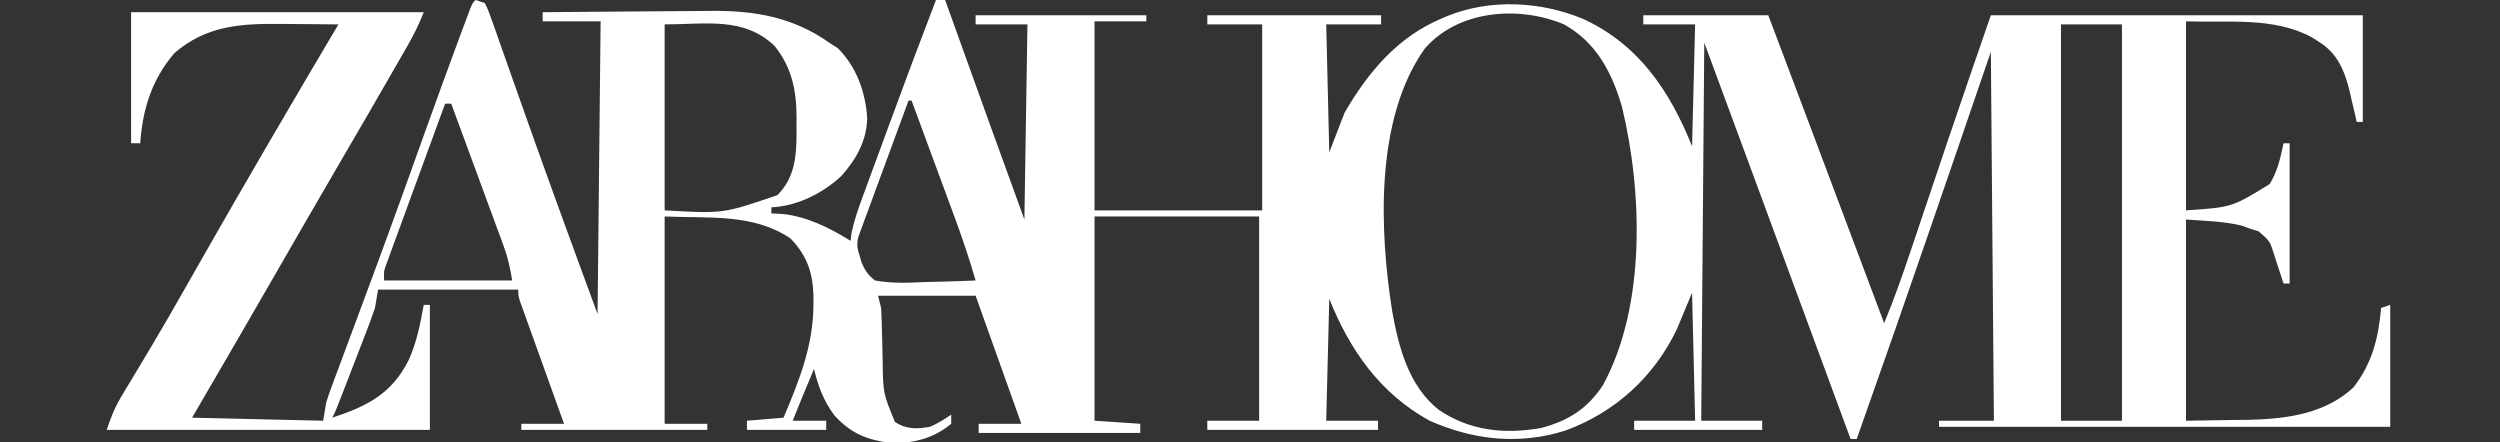 <?xml version="1.0" encoding="UTF-8"?>
<svg version="1.1" xmlns="http://www.w3.org/2000/svg" width="820" height="145">
<rect width="100%" height="100%" fill="#333333" stroke="none"/>
<path d="M0 0 C0.99 0.33 1.98 0.66 3 1 C4.14 3.294 4.14 3.294 5.23 6.385 C5.645 7.544 6.06 8.703 6.488 9.896 C6.936 11.185 7.384 12.473 7.832 13.762 C8.309 15.105 8.787 16.447 9.266 17.789 C10.538 21.363 11.796 24.942 13.052 28.522 C21.801 53.435 30.871 78.221 40 103 C40.33 71.32 40.66 39.64 41 7 C34.73 7 28.46 7 22 7 C22 6.01 22 5.02 22 4 C30.737 3.907 39.475 3.836 48.212 3.793 C52.271 3.772 56.33 3.744 60.388 3.698 C64.318 3.654 68.247 3.631 72.176 3.62 C73.663 3.613 75.149 3.599 76.636 3.577 C91.043 3.374 103.944 5.456 116 14 C117.392 14.897 117.392 14.897 118.812 15.812 C124.94 21.94 127.932 30.27 128.438 38.812 C128.257 46.231 124.822 52.303 119.938 57.75 C113.739 63.474 105.477 67.615 97 68 C97 68.66 97 69.32 97 70 C98.237 70.062 99.475 70.124 100.75 70.188 C108.807 71.067 116.192 74.751 123 79 C123.083 78.241 123.166 77.483 123.252 76.701 C124.299 71.523 126.141 66.725 127.973 61.777 C128.575 60.133 128.575 60.133 129.189 58.456 C130.475 54.948 131.769 51.443 133.062 47.938 C133.906 45.638 134.749 43.337 135.592 41.037 C140.626 27.319 145.761 13.641 151 0 C151.99 0 152.98 0 154 0 C154.208 0.578 154.415 1.155 154.63 1.75 C156.836 7.885 159.043 14.019 161.251 20.154 C162.069 22.429 162.888 24.703 163.706 26.978 C164.897 30.29 166.089 33.602 167.281 36.914 C167.81 38.384 167.81 38.384 168.349 39.884 C172.207 50.599 176.108 61.297 180 72 C180.33 50.88 180.66 29.76 181 8 C175.39 8 169.78 8 164 8 C164 7.01 164 6.02 164 5 C182.48 5 200.96 5 220 5 C220 5.66 220 6.32 220 7 C214.39 7 208.78 7 203 7 C203 27.46 203 47.92 203 69 C221.15 69 239.3 69 258 69 C258 48.87 258 28.74 258 8 C252.06 8 246.12 8 240 8 C240 7.01 240 6.02 240 5 C258.81 5 277.62 5 297 5 C297 5.99 297 6.98 297 8 C291.06 8 285.12 8 279 8 C279.33 21.86 279.66 35.72 280 50 C281.65 45.71 283.3 41.42 285 37 C292.73 23.688 302.45 12.043 317 6 C317.681 5.714 318.361 5.428 319.062 5.133 C333.033 -0.424 349.421 0.469 363.195 6.174 C381.468 14.534 391.768 29.919 399 48 C399.33 34.8 399.66 21.6 400 8 C394.39 8 388.78 8 383 8 C383 7.01 383 6.02 383 5 C396.53 5 410.06 5 424 5 C430.007 20.937 430.007 20.937 432.656 27.965 C434.433 32.679 436.209 37.392 437.986 42.106 C446.012 63.396 454.019 84.693 462 106 C465.216 98.268 467.969 90.417 470.633 82.48 C471.074 81.174 471.515 79.868 471.956 78.562 C473.115 75.129 474.271 71.696 475.427 68.263 C477.252 62.84 479.081 57.419 480.911 51.997 C481.531 50.159 482.15 48.321 482.768 46.482 C487.437 32.628 492.234 18.822 497 5 C537.26 5 577.52 5 619 5 C619 16.55 619 28.1 619 40 C618.34 40 617.68 40 617 40 C616.758 38.926 616.515 37.852 616.266 36.746 C615.928 35.31 615.589 33.874 615.25 32.438 C615.093 31.733 614.935 31.029 614.773 30.303 C613.132 23.451 610.827 17.542 604.562 13.688 C603.821 13.217 603.08 12.746 602.316 12.262 C589.807 5.448 574.746 7.509 561 7 C561 27.46 561 47.92 561 69 C576.057 67.992 576.057 67.992 588.422 60.398 C591.011 56.289 592.013 51.69 593 47 C593.66 47 594.32 47 595 47 C595 62.18 595 77.36 595 93 C594.34 93 593.68 93 593 93 C592.734 92.18 592.469 91.36 592.195 90.516 C591.842 89.438 591.489 88.36 591.125 87.25 C590.603 85.649 590.603 85.649 590.07 84.016 C588.536 79.048 588.536 79.048 584.812 75.875 C583.884 75.586 582.956 75.297 582 75 C581.031 74.649 580.061 74.299 579.062 73.938 C573.162 72.576 567.04 72.431 561 72 C561 93.78 561 115.56 561 138 C566.177 137.917 571.354 137.835 576.688 137.75 C578.292 137.734 579.896 137.718 581.55 137.702 C593.794 137.415 606.692 135.801 616 127 C622.114 119.028 624.153 110.835 625 101 C626.485 100.505 626.485 100.505 628 100 C628 113.2 628 126.4 628 140 C579.16 140 530.32 140 480 140 C480 139.34 480 138.68 480 138 C485.94 138 491.88 138 498 138 C497.67 98.07 497.34 58.14 497 17 C491.772 32.252 491.772 32.252 486.438 47.812 C479.478 68.098 472.51 88.379 465.438 108.625 C464.999 109.881 464.999 109.881 464.551 111.162 C460.724 122.116 456.867 133.06 453 144 C452.34 144 451.68 144 451 144 C440.438 115.443 429.896 86.879 419.379 58.306 C413.937 43.531 408.469 28.766 403 14 C402.67 54.92 402.34 95.84 402 138 C408.6 138 415.2 138 422 138 C422 138.99 422 139.98 422 141 C408.14 141 394.28 141 380 141 C380 140.01 380 139.02 380 138 C386.6 138 393.2 138 400 138 C399.67 124.14 399.34 110.28 399 96 C396.525 101.94 396.525 101.94 394 108 C386.503 123.657 373.769 135.229 357.461 141.223 C342.328 146.003 327.259 144.384 312.812 137.938 C296.651 129.025 286.732 114.829 280 98 C279.67 111.2 279.34 124.4 279 138 C284.61 138 290.22 138 296 138 C296 138.99 296 139.98 296 141 C277.52 141 259.04 141 240 141 C240 140.01 240 139.02 240 138 C245.61 138 251.22 138 257 138 C257 115.89 257 93.78 257 71 C239.18 71 221.36 71 203 71 C203 93.11 203 115.22 203 138 C207.95 138.33 212.9 138.66 218 139 C218 139.99 218 140.98 218 142 C200.51 142 183.02 142 165 142 C165 141.01 165 140.02 165 139 C169.62 139 174.24 139 179 139 C171.575 118.21 171.575 118.21 164 97 C153.44 97 142.88 97 132 97 C132.33 98.32 132.66 99.64 133 101 C133.124 103.088 133.201 105.179 133.246 107.27 C133.279 108.488 133.312 109.707 133.346 110.963 C133.407 113.517 133.464 116.072 133.518 118.627 C133.664 129.015 133.664 129.015 137.562 138.438 C141.293 140.829 144.696 140.751 149 140 C151.608 138.896 153.64 137.607 156 136 C156 136.99 156 137.98 156 139 C150.218 143.77 143.631 145.518 136.133 145.238 C128.351 144.369 123.017 142.089 117.691 136.258 C114.225 131.63 112.298 126.596 111 121 C110.208 122.896 109.416 124.792 108.625 126.688 C107.964 128.271 107.964 128.271 107.289 129.887 C106.173 132.583 105.084 135.291 104 138 C107.63 138 111.26 138 115 138 C115 138.99 115 139.98 115 141 C106.42 141 97.84 141 89 141 C89 140.01 89 139.02 89 138 C92.96 137.67 96.92 137.34 101 137 C106.214 124.659 110.884 113.002 110.812 99.438 C110.811 98.506 110.81 97.575 110.809 96.615 C110.524 89.113 108.525 83.582 103.25 78.188 C90.997 69.94 76.432 71.656 62 71 C62 93.44 62 115.88 62 139 C66.62 139 71.24 139 76 139 C76 139.66 76 140.32 76 141 C55.87 141 35.74 141 15 141 C15 140.34 15 139.68 15 139 C19.62 139 24.24 139 29 139 C28.546 137.738 28.091 136.476 27.623 135.176 C25.943 130.507 24.266 125.837 22.591 121.166 C21.865 119.142 21.137 117.118 20.409 115.095 C19.363 112.192 18.322 109.288 17.281 106.383 C16.953 105.474 16.625 104.566 16.287 103.63 C15.987 102.789 15.686 101.949 15.377 101.083 C14.977 99.97 14.977 99.97 14.569 98.835 C14 97 14 97 14 95 C-1.18 95 -16.36 95 -32 95 C-32.33 96.98 -32.66 98.96 -33 101 C-33.919 103.684 -34.875 106.313 -35.906 108.953 C-36.191 109.695 -36.476 110.436 -36.769 111.2 C-37.674 113.552 -38.587 115.901 -39.5 118.25 C-40.114 119.844 -40.727 121.437 -41.34 123.031 C-45.794 134.589 -45.794 134.589 -47 137 C-35.51 133.199 -27.525 129.179 -21.957 118.117 C-19.314 112.271 -18.166 106.275 -17 100 C-16.34 100 -15.68 100 -15 100 C-15 113.53 -15 127.06 -15 141 C-49.98 141 -84.96 141 -121 141 C-119.491 136.473 -118.26 133.443 -115.867 129.492 C-115.234 128.438 -114.601 127.383 -113.949 126.297 C-113.612 125.74 -113.274 125.184 -112.927 124.611 C-111.103 121.602 -109.3 118.58 -107.496 115.559 C-107.122 114.934 -106.749 114.309 -106.364 113.665 C-102.469 107.138 -98.694 100.544 -94.938 93.938 C-94.271 92.766 -93.604 91.595 -92.938 90.424 C-91.941 88.674 -90.945 86.924 -89.949 85.174 C-75.221 59.302 -60.178 33.61 -45 8 C-49.535 7.95 -54.07 7.914 -58.605 7.89 C-60.144 7.88 -61.683 7.867 -63.222 7.849 C-76.677 7.701 -88.175 8.218 -98.812 17.438 C-106.174 26.061 -109.252 35.78 -110 47 C-110.99 47 -111.98 47 -113 47 C-113 32.81 -113 18.62 -113 4 C-81.32 4 -49.64 4 -17 4 C-18.554 7.885 -20.138 11.172 -22.203 14.77 C-22.846 15.893 -23.49 17.017 -24.153 18.174 C-24.852 19.387 -25.551 20.6 -26.25 21.812 C-26.975 23.075 -27.699 24.337 -28.424 25.599 C-33.504 34.443 -38.631 43.259 -43.781 52.062 C-48.025 59.319 -52.239 66.592 -56.438 73.875 C-57.37 75.493 -57.37 75.493 -58.322 77.145 C-60.215 80.429 -62.108 83.715 -64 87 C-73.617 103.696 -83.279 120.364 -93 137 C-78.81 137.33 -64.62 137.66 -50 138 C-49.505 135.03 -49.505 135.03 -49 132 C-48.462 130.278 -47.875 128.57 -47.244 126.88 C-46.881 125.899 -46.519 124.917 -46.145 123.907 C-45.549 122.321 -45.549 122.321 -44.941 120.703 C-44.525 119.582 -44.109 118.46 -43.681 117.305 C-42.548 114.253 -41.411 111.203 -40.272 108.154 C-38.35 103 -36.442 97.84 -34.532 92.682 C-34.043 91.361 -33.554 90.04 -33.064 88.719 C-27.308 73.185 -21.703 57.598 -16.127 41.999 C-12.496 31.852 -8.813 21.727 -5.047 11.629 C-4.658 10.581 -4.269 9.533 -3.868 8.454 C-3.328 7.012 -3.328 7.012 -2.776 5.541 C-2.457 4.687 -2.138 3.833 -1.809 2.953 C-1 1 -1 1 0 0 Z M311.246 16.039 C294.992 39.096 296.414 75.527 300.658 102.188 C302.749 113.967 306.134 126.72 315.938 134.438 C326.146 141.334 337.449 142.503 349.488 140.387 C358.415 138.005 364.601 134.122 369.742 126.375 C383.877 100.496 382.782 63.097 376 35 C372.667 23.672 367.599 13.917 357 8 C342.146 1.762 322.231 3.268 311.246 16.039 Z M62 8 C62 28.13 62 48.26 62 69 C81.187 70.104 81.187 70.104 99 64 C104.678 58.322 105.25 51.236 105.273 43.578 C105.262 42.302 105.262 42.302 105.25 41 C105.262 39.724 105.262 39.724 105.273 38.422 C105.246 29.593 103.674 21.992 98 15 C87.875 5.455 75.729 8 62 8 Z M520 8 C520 50.9 520 93.8 520 138 C526.6 138 533.2 138 540 138 C540 95.1 540 52.2 540 8 C533.4 8 526.8 8 520 8 Z M142 33 C139.545 39.615 137.108 46.236 134.682 52.861 C133.854 55.115 133.023 57.367 132.188 59.618 C130.989 62.851 129.804 66.089 128.621 69.328 C128.244 70.336 127.867 71.343 127.479 72.381 C127.138 73.322 126.798 74.262 126.447 75.231 C126.143 76.058 125.839 76.884 125.525 77.735 C124.94 80.259 125.17 81.576 126 84 C126.198 84.701 126.396 85.401 126.6 86.123 C127.762 88.795 128.691 90.184 131 92 C136.622 93.035 142.124 92.752 147.812 92.5 C149.379 92.46 150.947 92.423 152.514 92.391 C156.345 92.303 160.171 92.165 164 92 C161.899 84.645 159.428 77.475 156.77 70.305 C156.374 69.231 155.979 68.158 155.572 67.052 C154.321 63.658 153.067 60.267 151.812 56.875 C150.959 54.56 150.105 52.245 149.252 49.93 C147.171 44.285 145.087 38.642 143 33 C142.67 33 142.34 33 142 33 Z M-10 34 C-12.613 41.117 -15.222 48.236 -17.823 55.358 C-19.031 58.665 -20.241 61.971 -21.455 65.275 C-22.85 69.073 -24.238 72.875 -25.625 76.676 C-26.062 77.863 -26.5 79.051 -26.951 80.274 C-27.351 81.375 -27.752 82.476 -28.164 83.611 C-28.519 84.581 -28.875 85.551 -29.241 86.551 C-30.148 89.05 -30.148 89.05 -30 92 C-16.14 92 -2.28 92 12 92 C11.285 87.71 10.603 84.512 9.142 80.545 C8.762 79.505 8.382 78.464 7.99 77.392 C7.374 75.732 7.374 75.732 6.746 74.039 C6.326 72.893 5.905 71.748 5.472 70.567 C4.132 66.918 2.785 63.271 1.438 59.625 C0.526 57.147 -0.385 54.669 -1.295 52.191 C-3.524 46.126 -5.76 40.062 -8 34 C-8.66 34 -9.32 34 -10 34 Z " fill="#FFFFFF" transform="translate(156,0)"/>
</svg>
